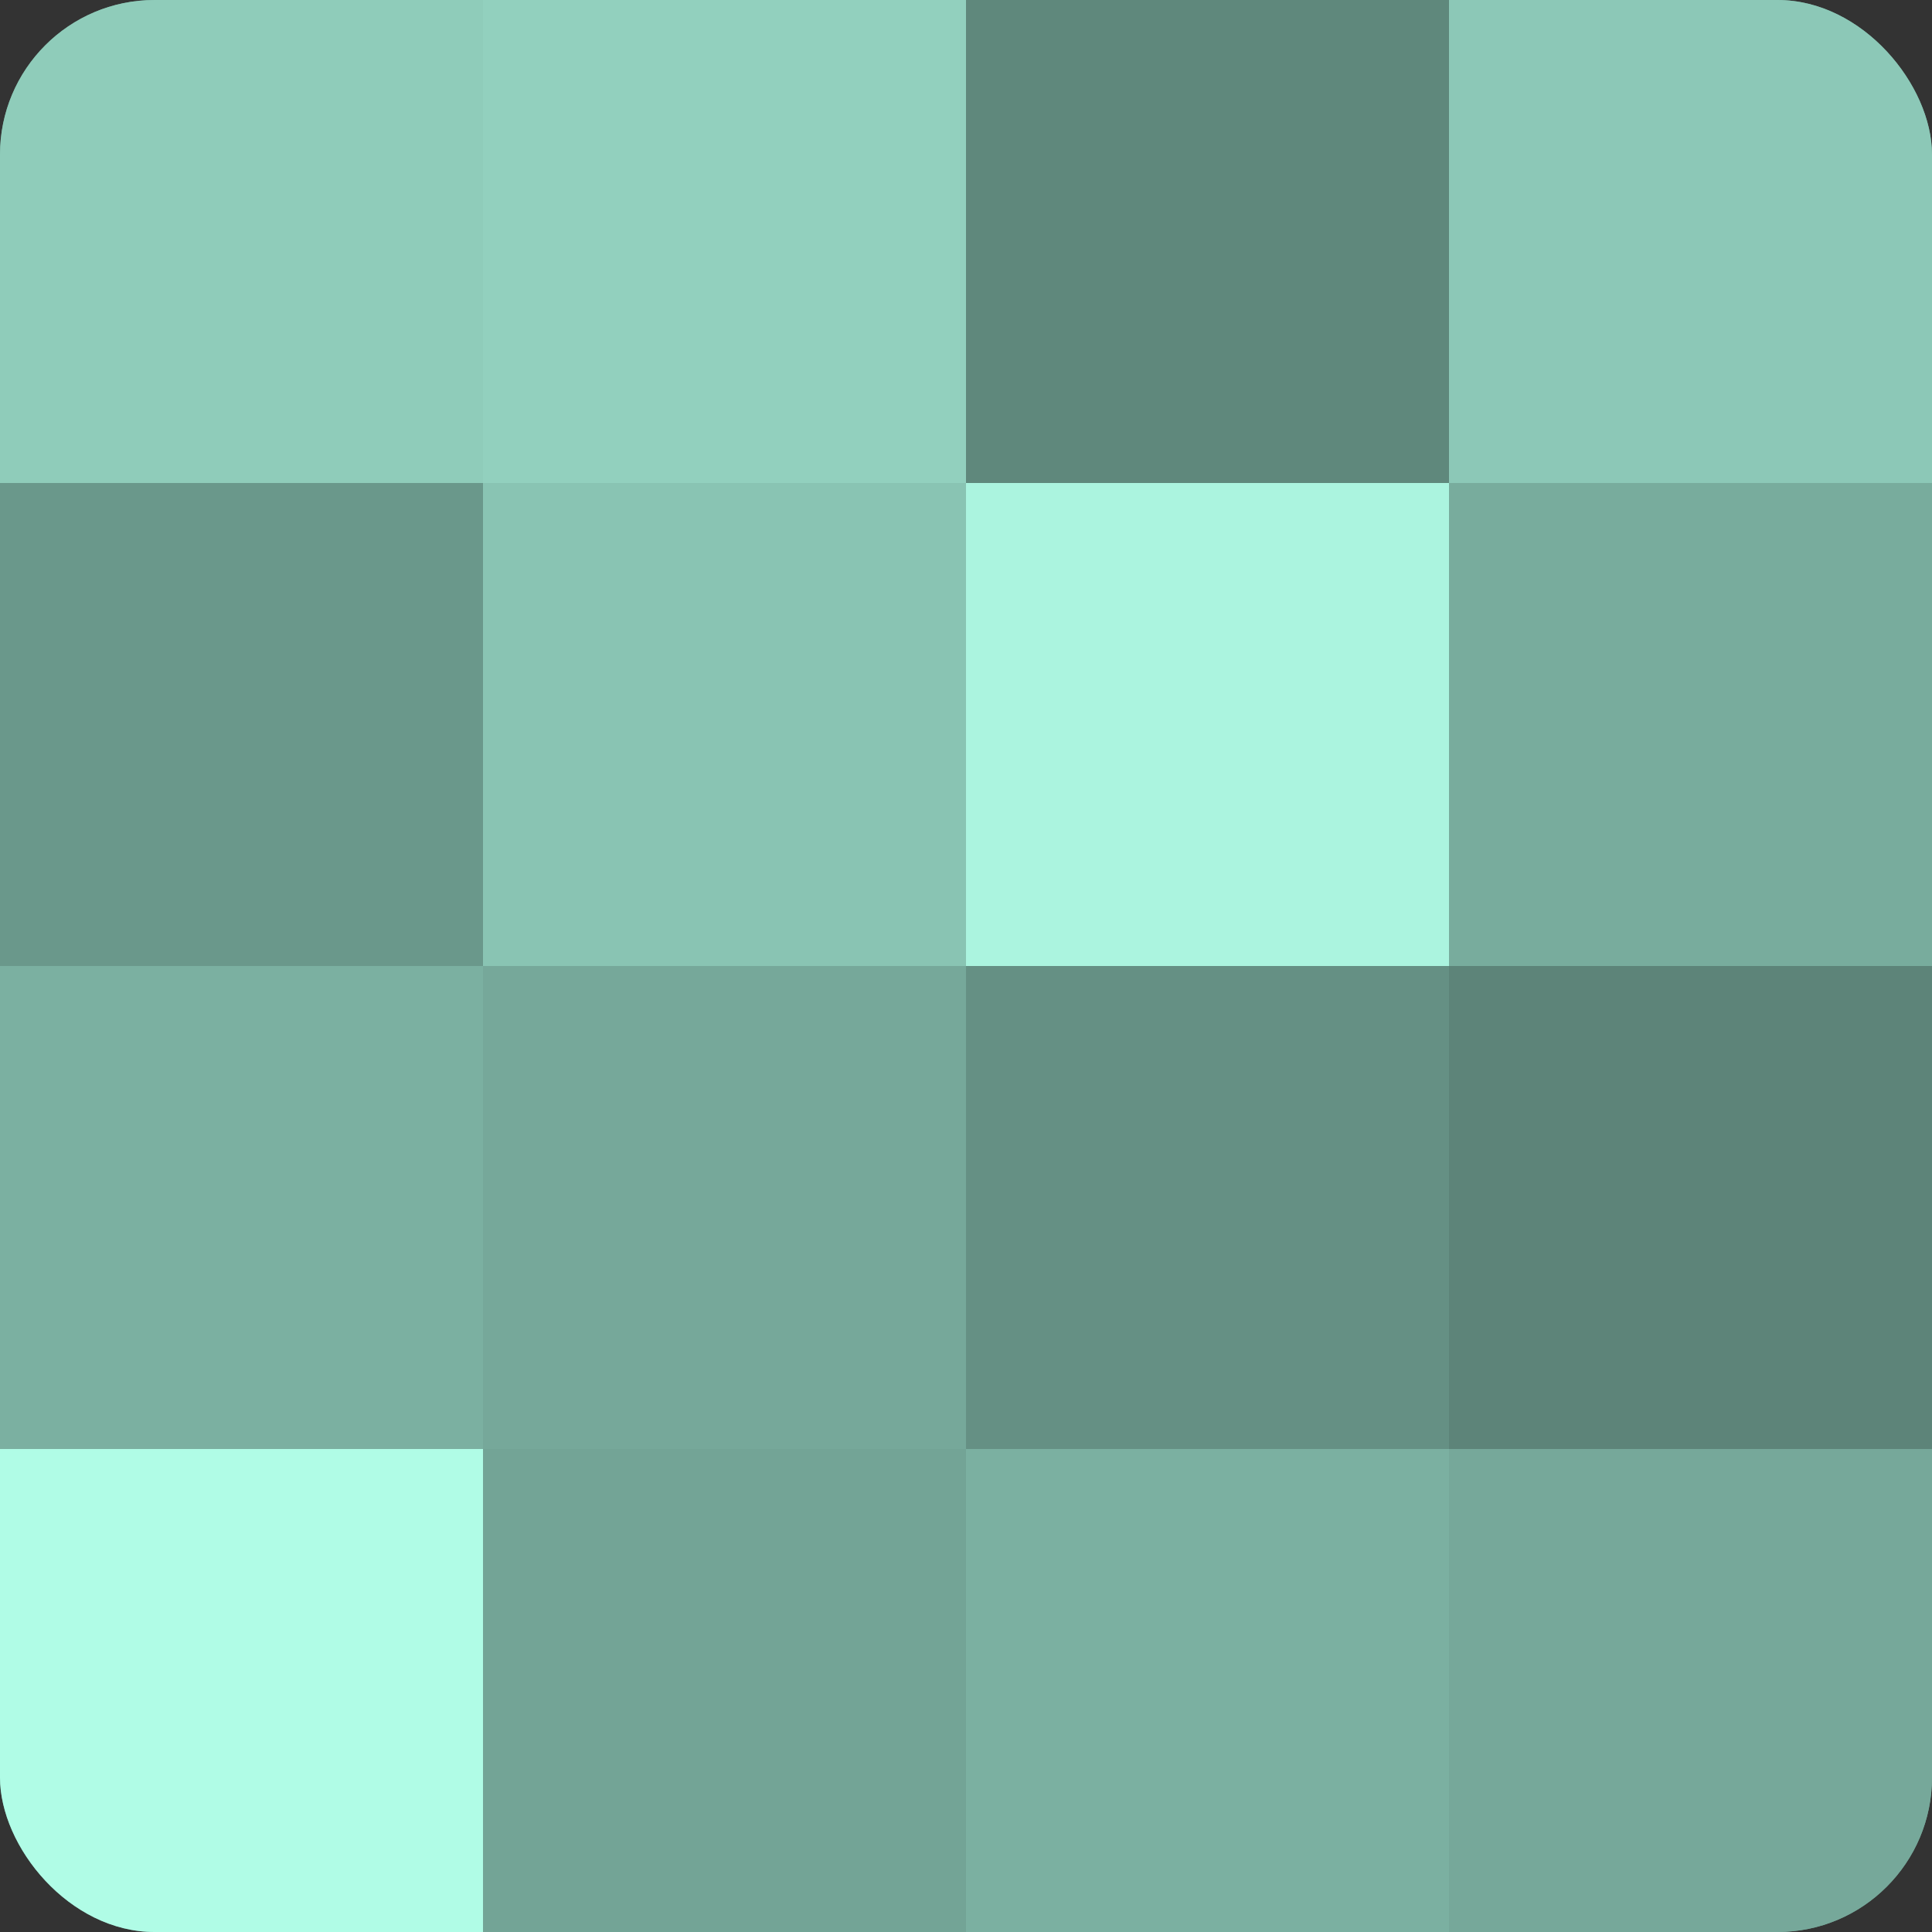 <?xml version="1.0" encoding="UTF-8"?>
<svg xmlns="http://www.w3.org/2000/svg" width="60" height="60" viewBox="0 0 100 100" preserveAspectRatio="xMidYMid meet"><rect x="0" y="0" width="100" height="100" fill="#333333" stroke="none"/><defs><clipPath id="c" width="100" height="100"><rect width="100" height="100" rx="8" ry="8"/></clipPath></defs><g clip-path="url(#c)"><rect width="100" height="100" fill="#70a092"/><rect width="25" height="25" fill="#8fccba"/><rect y="25" width="25" height="25" fill="#6a988b"/><rect y="50" width="25" height="25" fill="#7bb0a1"/><rect y="75" width="25" height="25" fill="#b0fce6"/><rect x="25" width="25" height="25" fill="#92d0be"/><rect x="25" y="25" width="25" height="25" fill="#89c4b3"/><rect x="25" y="50" width="25" height="25" fill="#76a89a"/><rect x="25" y="75" width="25" height="25" fill="#73a496"/><rect x="50" width="25" height="25" fill="#5f887c"/><rect x="50" y="25" width="25" height="25" fill="#abf4df"/><rect x="50" y="50" width="25" height="25" fill="#659084"/><rect x="50" y="75" width="25" height="25" fill="#7bb0a1"/><rect x="75" width="25" height="25" fill="#8cc8b7"/><rect x="75" y="25" width="25" height="25" fill="#78ac9d"/><rect x="75" y="50" width="25" height="25" fill="#5d8479"/><rect x="75" y="75" width="25" height="25" fill="#76a89a"/></g></svg>
